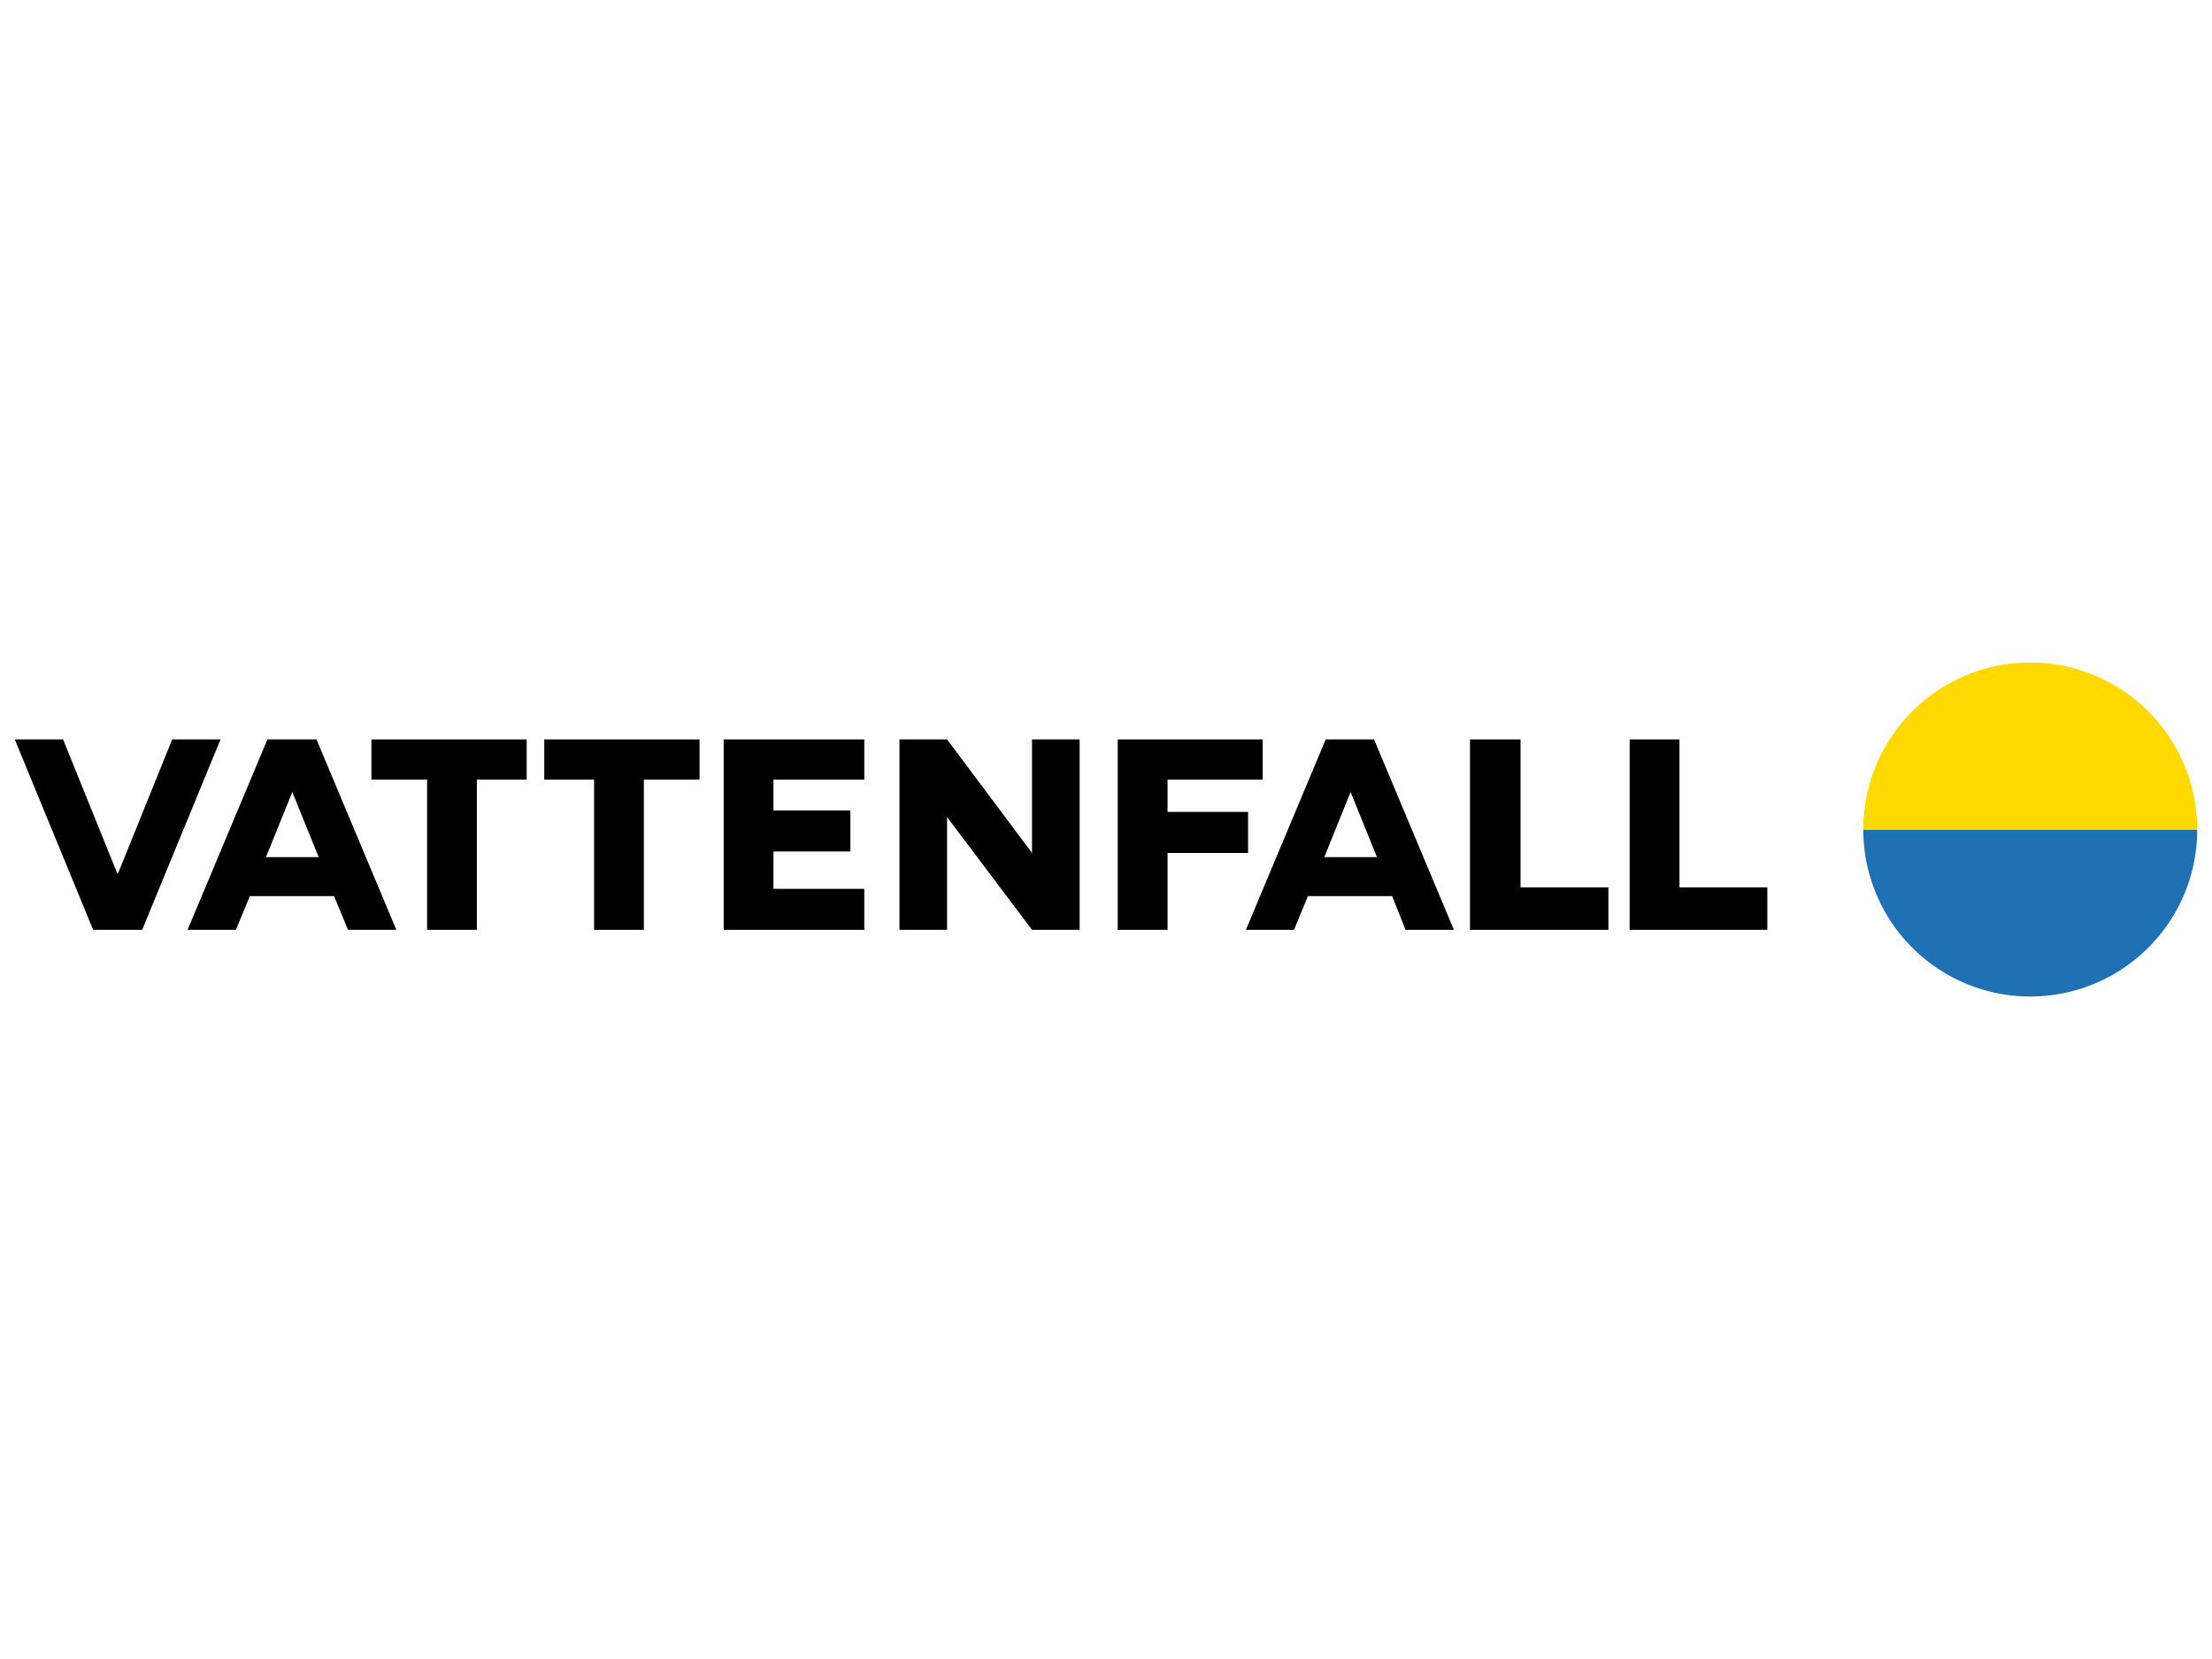 <svg id="PLACE_LOGO" data-name="PLACE LOGO" xmlns="http://www.w3.org/2000/svg" viewBox="0 0 400 300"><defs><style>.cls-1{fill:#2071b4;}.cls-2{fill:#ffd900;}</style></defs><path class="cls-1" d="M367.14,180.2a30.19,30.19,0,0,1-30.2-30.2h60.39A30.18,30.18,0,0,1,367.14,180.2Z"/><path class="cls-2" d="M367.14,119.8a30.19,30.19,0,0,0-30.2,30.2h60.39a30.18,30.18,0,0,0-30.19-30.2Z"/><polygon points="294.69 168.14 319.59 168.14 319.59 160.46 303.7 160.46 303.7 133.71 294.69 133.71 294.69 168.14"/><polygon points="265.82 168.14 290.85 168.14 290.85 160.46 274.96 160.46 274.96 133.71 265.82 133.71 265.82 168.14"/><path d="M254.17,168.14h8.74l-14.44-34.43h-8.74L225.3,168.14H234l2.51-6.09h15.23ZM239.47,155l4.76-11.78h0L249,155Z"/><polygon points="202.12 168.14 211.13 168.14 211.13 154.24 225.69 154.24 225.69 146.82 211.13 146.82 211.13 140.99 228.34 140.99 228.34 133.71 202.12 133.71 202.12 168.14"/><polygon points="195.23 168.14 195.23 133.71 186.62 133.71 186.62 154.24 171.26 133.71 162.65 133.71 162.65 168.14 171.26 168.14 171.26 147.75 186.62 168.14 195.23 168.14"/><polygon points="130.87 168.14 139.87 168.14 156.29 168.14 156.29 160.73 139.87 160.73 139.87 153.97 153.78 153.97 153.78 146.56 139.87 146.56 139.87 140.99 156.29 140.99 156.29 133.71 130.87 133.71 130.87 168.14"/><polygon points="98.42 133.71 98.42 140.99 107.43 140.99 107.43 168.14 116.43 168.14 116.43 140.99 126.5 140.99 126.5 133.71 98.42 133.71"/><polygon points="95.24 133.71 67.16 133.71 67.16 140.99 77.23 140.99 77.23 168.14 86.23 168.14 86.23 140.99 95.24 140.99 95.24 133.71"/><path d="M62.93,168.14h8.74L57.23,133.71H48.36L33.92,168.14h8.74l2.52-6.09H60.41ZM48.09,155l4.77-11.78h0L57.63,155Z"/><polygon points="31.14 133.71 21.34 157.95 21.21 157.95 11.41 133.71 2.67 133.71 16.84 168.14 25.71 168.14 39.88 133.71 31.14 133.71"/></svg>